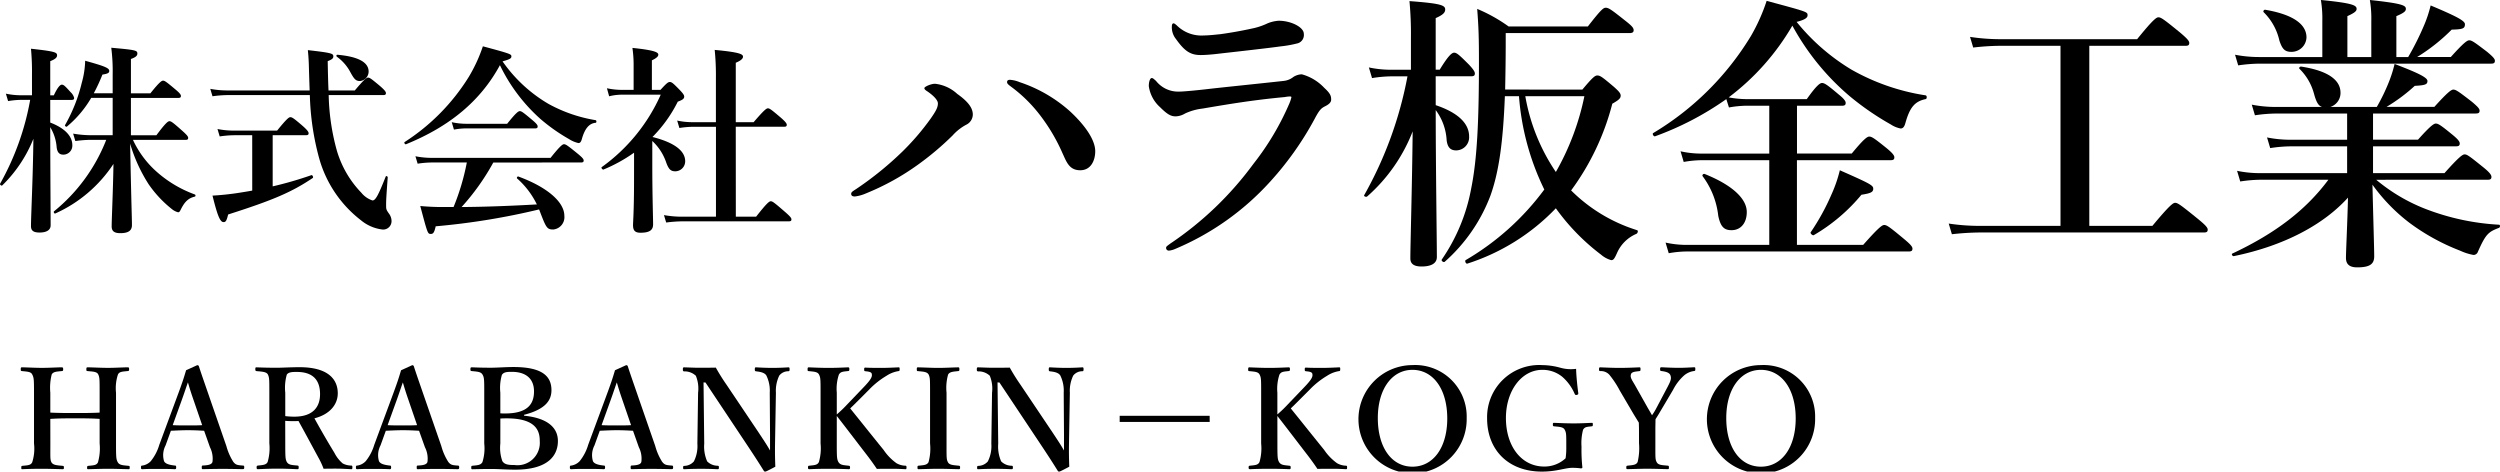 <svg xmlns="http://www.w3.org/2000/svg" width="286.409" height="54.024" viewBox="0 0 286.409 54.024"><g transform="translate(-256.126 -29.474)"><path d="M365.793,40.233c1.353.957,1.782,1.684,1.782,2.376a1.319,1.319,0,0,1-.759,1.156,5.7,5.7,0,0,0-1.551,1.221,32.965,32.965,0,0,1-3.9,3.3,28.4,28.4,0,0,1-6.007,3.334,4.536,4.536,0,0,1-1.287.363c-.3,0-.429-.1-.429-.3,0-.231.2-.3.726-.66a37.847,37.847,0,0,0,5.149-4.192,28.526,28.526,0,0,0,3.2-3.729c.628-.892.858-1.32.858-1.783,0-.33-.4-.825-1.221-1.386-.264-.165-.33-.264-.33-.363,0-.165.76-.5,1.221-.5A4.471,4.471,0,0,1,365.793,40.233Zm7.129-1.353a16.357,16.357,0,0,1,5.808,3.367C380.612,44,381.6,45.613,381.6,46.8c0,1.056-.495,2.179-1.716,2.179-1.287,0-1.584-.991-2.047-1.981a20.838,20.838,0,0,0-2.607-4.39,16.387,16.387,0,0,0-3.135-3.1c-.4-.3-.595-.429-.595-.627s.133-.264.33-.264A3.407,3.407,0,0,1,372.922,38.88Z"/><path d="M394.239,39.705c1.98-.231,4.719-.5,8.911-.957a2.149,2.149,0,0,0,1.156-.462,1.919,1.919,0,0,1,.957-.3,5.525,5.525,0,0,1,2.574,1.551c.726.66.792.957.792,1.353,0,.363-.363.594-.693.759-.462.231-.66.43-1.188,1.42a35.913,35.913,0,0,1-5.149,7.261,30.706,30.706,0,0,1-10.826,7.657,2.4,2.4,0,0,1-.726.2.312.312,0,0,1-.33-.33c0-.165.264-.3.462-.463a38.154,38.154,0,0,0,9.539-9.142,30.866,30.866,0,0,0,4.125-6.931,4.112,4.112,0,0,0,.231-.693c0-.1-.066-.1-.231-.1a3.408,3.408,0,0,0-.528.066c-3.531.33-6.139.759-9.439,1.321a6.425,6.425,0,0,0-1.981.56,2.29,2.29,0,0,1-1.056.331c-.528,0-.924-.165-1.815-1.056a3.962,3.962,0,0,1-1.287-2.41c0-.561.165-.924.33-.924.132,0,.2.066.5.33a3.215,3.215,0,0,0,2.673,1.221C391.665,39.969,393.084,39.837,394.239,39.705Zm1.584-6.3c1.221-.165,2.574-.4,4.027-.726a7.579,7.579,0,0,0,1.485-.528,4,4,0,0,1,1.287-.3c1.452,0,2.872.759,2.872,1.485a.992.992,0,0,1-.661,1.089,13.088,13.088,0,0,1-2.013.364c-1.386.2-4.95.593-7.558.891q-.99.1-1.584.1c-1.188,0-1.848-.462-2.839-1.848a2.134,2.134,0,0,1-.462-1.419c0-.231.066-.363.2-.363.1,0,.2.1.362.231a4,4,0,0,0,3.1,1.155C394.569,33.533,395.2,33.467,395.823,33.4Z"/><path d="M420.606,41.52c2.541.858,3.828,2.08,3.828,3.6a1.5,1.5,0,0,1-1.485,1.584c-.66,0-.99-.363-1.089-1.155a6.363,6.363,0,0,0-1.254-3.465c0,6.006.132,15.182.132,16.832,0,.759-.694,1.089-1.75,1.089-.824,0-1.287-.264-1.287-.924,0-1.617.2-8.185.264-14.555a19.125,19.125,0,0,1-5.215,7.459c-.131.1-.429-.033-.33-.165a44.236,44.236,0,0,0,4.951-13.6h-1.848a14.761,14.761,0,0,0-2.212.2l-.362-1.221a11.879,11.879,0,0,0,2.442.264h2.376V33.83A40.669,40.669,0,0,0,417.6,29.6c3.532.265,4.093.463,4.093.958,0,.363-.264.627-1.089.99v5.908h.462c1.023-1.684,1.419-1.947,1.65-1.947.3,0,.594.263,1.683,1.353.43.462.693.792.693,1.023s-.1.33-.429.33h-4.059Zm16.8-1.782c1.188-1.419,1.452-1.617,1.717-1.617.33,0,.593.2,1.88,1.287.595.528.793.759.793,1.023,0,.3-.2.495-.958.924a28.849,28.849,0,0,1-4.719,9.935,18.445,18.445,0,0,0,7.558,4.554c.165.067.066.364-.1.429a4.224,4.224,0,0,0-2.211,2.212c-.3.66-.4.792-.66.792a3.056,3.056,0,0,1-1.156-.627,24.709,24.709,0,0,1-5.181-5.314,24.259,24.259,0,0,1-10.133,6.337c-.165.066-.33-.3-.2-.4a29.98,29.98,0,0,0,9.01-8.086,29.3,29.3,0,0,1-2.9-10.694h-1.617c-.2,5.149-.66,8.614-1.651,11.387a19.143,19.143,0,0,1-5.247,7.591c-.132.1-.429-.132-.33-.264a20.982,20.982,0,0,0,3.366-8.119c.693-3.4.892-7.822.892-14.621,0-2.608-.034-3.8-.2-5.974a18.049,18.049,0,0,1,3.6,2.013h9.076c1.518-1.947,1.782-2.145,2.047-2.145.33,0,.627.2,2.244,1.485.759.594.957.825.957,1.089,0,.231-.132.33-.495.33H428.626v1.122c0,1.948-.033,3.73-.066,5.347Zm-6.535.759a22.182,22.182,0,0,0,3.5,8.68,29.376,29.376,0,0,0,3.267-8.68Z"/><path d="M453.9,40.827a34.423,34.423,0,0,1-8.153,4.258c-.165.066-.362-.264-.231-.363a32.683,32.683,0,0,0,11.222-11.156,21.2,21.2,0,0,0,1.782-3.993c4.654,1.254,4.687,1.254,4.687,1.65,0,.264-.231.5-1.254.759a23.909,23.909,0,0,0,6.3,5.479,24.806,24.806,0,0,0,8.482,2.937c.165.033.165.4,0,.429-1.254.264-1.815.958-2.31,2.707-.132.495-.3.66-.561.66a3.1,3.1,0,0,1-1.123-.462A31.515,31.515,0,0,1,468,40.464a28.31,28.31,0,0,1-6.535-8.053,27.637,27.637,0,0,1-7.294,8.218,11.108,11.108,0,0,0,1.947.2h7c1.122-1.584,1.518-1.848,1.749-1.848.3,0,.66.264,1.914,1.32.529.429.793.726.793.957s-.1.33-.429.33h-5.149v5.479h6.271c1.386-1.683,1.782-1.947,2.013-1.947.3,0,.66.264,2.014,1.353.593.495.857.792.857,1.023s-.1.33-.429.33H461.989v9.7h7.591c1.782-2.014,2.178-2.277,2.409-2.277.3,0,.66.263,2.245,1.583.726.6.99.892.99,1.123s-.1.33-.429.33h-25.48a12.126,12.126,0,0,0-2.013.2l-.363-1.221a10.807,10.807,0,0,0,2.343.264h9.538v-9.7h-7.789a12.031,12.031,0,0,0-2.013.2l-.363-1.222a10.807,10.807,0,0,0,2.343.264h7.822V41.586h-2.607a12.031,12.031,0,0,0-2.013.2Zm.594,15.017c-.825,0-1.254-.363-1.519-1.65a9.271,9.271,0,0,0-1.782-4.522c-.1-.131.066-.33.231-.263,2.971,1.188,4.819,2.739,4.819,4.356C456.246,55.02,455.553,55.844,454.5,55.844Zm14.885-4.059a20.484,20.484,0,0,1-5.446,4.621c-.132.1-.462-.2-.363-.33a25.965,25.965,0,0,0,2.377-4.324,15.487,15.487,0,0,0,.957-2.772c3.432,1.518,3.828,1.716,3.828,2.112S470.438,51.62,469.382,51.785Z"/><path d="M492.184,34.721h-6.932a28.128,28.128,0,0,0-3.069.2L481.82,33.7a23.261,23.261,0,0,0,3.466.264h15.677c1.815-2.244,2.211-2.508,2.442-2.508.3,0,.66.264,2.443,1.716.824.693,1.088.99,1.088,1.221s-.1.33-.428.33H495.484V55.35h7.228c1.98-2.377,2.376-2.641,2.607-2.641.3,0,.66.264,2.575,1.815.891.727,1.155,1.023,1.155,1.254s-.1.33-.429.33H482.975a30.943,30.943,0,0,0-3.234.2l-.364-1.222a23.705,23.705,0,0,0,3.5.265h9.308Z"/><path d="M528.352,50.069a20.273,20.273,0,0,0,5.38,3.234,27.42,27.42,0,0,0,8.68,1.914c.165,0,.165.3,0,.364-1.221.461-1.518.726-2.41,2.739a.537.537,0,0,1-.494.363,6.256,6.256,0,0,1-1.552-.495,24.342,24.342,0,0,1-5.809-3.2,20.448,20.448,0,0,1-4.224-4.356c.1,4.225.2,7.327.2,8.218s-.528,1.254-1.947,1.254c-.891,0-1.288-.363-1.288-1.089,0-.792.165-3.993.232-6.9-2.806,3.1-7.295,5.512-13.07,6.7-.165.033-.33-.231-.165-.3,4.917-2.31,8.416-4.984,10.99-8.449h-7.789a15.952,15.952,0,0,0-2.31.2l-.363-1.222a12.7,12.7,0,0,0,2.541.265h10.067V46.24h-6.47a16.368,16.368,0,0,0-2.343.2l-.363-1.221a13.378,13.378,0,0,0,2.608.264h6.568v-3h-8.186a16.658,16.658,0,0,0-2.376.2l-.363-1.221a13.758,13.758,0,0,0,2.64.263h5.413c-.429-.132-.66-.561-.924-1.518a6.281,6.281,0,0,0-1.65-2.838c-.132-.1.033-.3.2-.264,2.971.462,4.489,1.485,4.489,3a1.686,1.686,0,0,1-1.155,1.617h5.314A21.886,21.886,0,0,0,529.8,38.88a14.982,14.982,0,0,0,.66-2.079c2.674,1.023,3.763,1.551,3.763,1.947s-.231.495-1.453.561a19.72,19.72,0,0,1-3.234,2.409h5.479c1.551-1.716,1.947-1.98,2.178-1.98.3,0,.66.264,2.113,1.386.626.528.891.793.891,1.024s-.1.329-.43.329H527.989v3h5.149c1.419-1.584,1.815-1.848,2.046-1.848.3,0,.66.264,1.914,1.287.561.462.825.759.825.99s-.1.33-.429.33h-9.505v3.07h8.185c1.683-1.882,2.079-2.146,2.31-2.146.3,0,.627.264,2.146,1.485.66.528.924.858.924,1.09s-.1.33-.429.33ZM522.18,31.883a12.991,12.991,0,0,0-.165-2.409c3.73.363,4.092.627,4.092,1.023,0,.264-.263.462-1.056.825v4.687h2.74V31.883a12.984,12.984,0,0,0-.165-2.409c3.762.4,4.125.627,4.125,1.023,0,.264-.231.462-1.089.825v4.687h1.354a32.112,32.112,0,0,0,1.848-3.7,14.342,14.342,0,0,0,.726-2.211c2.9,1.221,3.928,1.749,3.928,2.145,0,.5-.231.594-1.519.627a21.214,21.214,0,0,1-3.96,3.136H536.9c1.485-1.651,1.881-1.915,2.113-1.915.3,0,.659.264,2.046,1.321.627.527.891.792.891,1.023s-.1.33-.429.33H514.985a17.909,17.909,0,0,0-2.443.2l-.362-1.221a14.4,14.4,0,0,0,2.706.264h7.294Zm-3.532,3.532c-.758,0-1.056-.3-1.386-1.288a6.569,6.569,0,0,0-1.782-3.234c-.132-.1,0-.33.165-.3,3.1.528,4.72,1.617,4.72,3.168A1.714,1.714,0,0,1,518.648,35.415Z"/><path d="M261.882,43.516c1.633.621,2.53,1.541,2.53,2.575a1.035,1.035,0,0,1-1.035,1.1c-.46,0-.69-.276-.759-.828a5.219,5.219,0,0,0-.736-2.322c0,3.909.046,10.1.046,11.245,0,.551-.483.827-1.264.827-.667,0-.989-.184-.989-.736,0-1.127.23-5.656.276-10a15.513,15.513,0,0,1-3.564,5.335c-.093.092-.3-.092-.254-.184a30.449,30.449,0,0,0,3.45-9.612h-1.058a9.46,9.46,0,0,0-1.472.138l-.253-.85a8.325,8.325,0,0,0,1.725.184h1.265V38a28.3,28.3,0,0,0-.115-2.943c2.759.3,2.989.414,2.989.759,0,.252-.207.436-.782.667v3.909h.414c.483-1.035.759-1.219.92-1.219.207,0,.391.184,1.012.873a1.329,1.329,0,0,1,.391.645c0,.161-.069.229-.3.229h-2.438Zm9.474,1.978a11.087,11.087,0,0,0,2.691,3.633,13.534,13.534,0,0,0,4.391,2.621c.116.046.116.23,0,.253-.758.184-1.172.6-1.632,1.541-.092.184-.161.252-.276.252a1.834,1.834,0,0,1-.713-.367,13.125,13.125,0,0,1-2.667-2.852,17.96,17.96,0,0,1-2.116-4.645c.138,7.06.207,8.463.207,9.336,0,.644-.437.92-1.333.92-.69,0-.989-.23-.989-.782,0-.8.161-4.185.206-7.151a15.641,15.641,0,0,1-6.668,5.68c-.115.046-.23-.185-.138-.253a19.831,19.831,0,0,0,5.979-8.186h-1.725a14.3,14.3,0,0,0-1.816.137l-.253-.85a11.857,11.857,0,0,0,2.046.183h2.484V40.688h-2.461a12.4,12.4,0,0,1-2.782,3.288c-.092.069-.276-.092-.207-.184a18.248,18.248,0,0,0,1.909-4.829,10.138,10.138,0,0,0,.39-2.529c2.231.62,2.76.827,2.76,1.172,0,.23-.207.322-.782.414a20.905,20.905,0,0,1-.989,2.139h2.162V38.043a21.449,21.449,0,0,0-.161-3.1c2.805.253,2.989.3,2.989.666,0,.276-.23.437-.736.622v3.932h2.231c1.012-1.265,1.287-1.449,1.449-1.449.206,0,.436.184,1.425,1.012.437.368.621.574.621.736s-.069.23-.3.23h-5.427v4.276h2.921c1.057-1.425,1.333-1.609,1.494-1.609.207,0,.437.184,1.5,1.126.46.414.644.621.644.783s-.069.23-.3.23Z"/><path d="M293.781,40.366a25.623,25.623,0,0,0,.9,6.231,11.634,11.634,0,0,0,2.852,4.967,2.728,2.728,0,0,0,1.264.874c.345,0,.644-.529,1.518-2.736.046-.116.23-.023.23.091-.184,2.507-.184,2.668-.184,3.243,0,.414.023.483.368.966a1.429,1.429,0,0,1,.253.781.96.96,0,0,1-1.012.989,4.734,4.734,0,0,1-2.484-1.058,13.573,13.573,0,0,1-4.782-7.059,30.246,30.246,0,0,1-1.081-7.289h-9.382a13.667,13.667,0,0,0-1.771.137l-.253-.85a10.6,10.6,0,0,0,1.932.183H291.6c-.023-.666-.046-1.356-.069-2.092-.023-.782-.023-1.426-.138-2.529,2.8.322,2.92.39,2.92.736,0,.207-.161.344-.644.529.023,1.264.046,2.368.092,3.356h3.012c1.082-1.287,1.357-1.471,1.519-1.471.206,0,.436.184,1.425,1.012.437.391.621.6.621.759s-.069.23-.3.23Zm-8.761,4.6h-2.069a11.851,11.851,0,0,0-1.656.138l-.253-.85a9.53,9.53,0,0,0,1.84.183h4.99c1.1-1.356,1.356-1.54,1.517-1.54.207,0,.437.161,1.449,1.035.46.414.644.644.644.8s-.069.23-.3.23h-3.817v5.864a42.655,42.655,0,0,0,4.438-1.287c.115-.046.253.252.161.321-2.392,1.61-4.508,2.53-9.7,4.185-.184.736-.276.874-.529.874-.391,0-.69-.713-1.265-3.035.851-.046,1.794-.138,2.737-.276.6-.092,1.195-.184,1.816-.3Zm12.372-6.208c-.483,0-.667-.161-1.15-1.058a5.1,5.1,0,0,0-1.518-1.724c-.092-.07-.069-.23.046-.23,2.369.207,3.587.85,3.587,1.931A1.1,1.1,0,0,1,297.392,38.756Z"/><path d="M302.64,46c-.116.046-.253-.184-.162-.252a23.73,23.73,0,0,0,7.359-7.474,17.646,17.646,0,0,0,1.609-3.495c3.243.873,3.266.9,3.266,1.173,0,.207-.184.322-1.012.551a16.649,16.649,0,0,0,5.266,4.875,16.857,16.857,0,0,0,5.4,1.863c.115.023.115.3,0,.3-.736.069-1.242.644-1.587,1.885-.092.323-.207.437-.391.437a3.385,3.385,0,0,1-1.081-.46,20.483,20.483,0,0,1-3.265-2.3A19.68,19.68,0,0,1,313.4,36.94C311.193,41.009,307.675,43.953,302.64,46Zm10,2.093a26.5,26.5,0,0,1-3.633,5.1c2.874-.023,5.749-.138,8.623-.3a9.484,9.484,0,0,0-2.254-2.966c-.091-.07.024-.276.139-.23,3.311,1.218,5.266,2.92,5.266,4.506a1.422,1.422,0,0,1-1.265,1.564c-.667,0-.8-.161-1.38-1.655-.092-.23-.161-.437-.253-.644A80.6,80.6,0,0,1,306.042,55.4c-.16.69-.275.874-.551.874-.368,0-.368,0-1.219-3.2a27.2,27.2,0,0,0,2.966.115h.851a26.577,26.577,0,0,0,1.518-5.1h-4.024a11.118,11.118,0,0,0-1.61.138l-.253-.851a9.759,9.759,0,0,0,1.863.184H319.2c1.1-1.38,1.38-1.564,1.54-1.564.207,0,.46.184,1.564,1.081.506.414.69.621.69.782s-.069.23-.3.23Zm1.587-4.438c1.012-1.265,1.288-1.449,1.449-1.449.207,0,.437.184,1.425,1.012.437.368.621.575.621.736s-.069.23-.3.23h-7.933a7.958,7.958,0,0,0-1.357.138l-.253-.851a7.727,7.727,0,0,0,1.656.184Z"/><path d="M328.767,46.965a17.642,17.642,0,0,1-3.5,1.931c-.114.047-.3-.206-.207-.275a20.4,20.4,0,0,0,6.761-8.3h-4.461a5.985,5.985,0,0,0-1.449.184l-.252-.92a8.2,8.2,0,0,0,1.7.185h1.357V36.962a13.268,13.268,0,0,0-.138-2c2.667.276,2.966.529,2.966.782,0,.207-.253.414-.736.643v3.381h.989c.69-.759.874-.9,1.058-.9.23,0,.391.138,1.173.943.344.368.483.552.483.735,0,.23-.162.368-.736.575a15.683,15.683,0,0,1-2.9,4.047c2.461.621,3.748,1.564,3.748,2.783A1.149,1.149,0,0,1,333.5,49.1c-.529,0-.759-.231-1.035-.966a5.991,5.991,0,0,0-1.61-2.507v2.622c0,3.541.092,6.208.092,6.921,0,.644-.368.966-1.449.966-.62,0-.85-.253-.85-.874,0-.368.115-1.7.115-5.058ZM340.425,54.3h2.323c1.241-1.586,1.517-1.77,1.678-1.77.207,0,.437.184,1.633,1.218.552.483.736.691.736.852s-.069.23-.3.23H334.354a15.661,15.661,0,0,0-1.908.137l-.253-.85a11.875,11.875,0,0,0,2.047.183h3.909V44H335.5a10.287,10.287,0,0,0-1.541.139l-.253-.851a8.279,8.279,0,0,0,1.7.184h2.737V38.457a29.511,29.511,0,0,0-.138-3.265c2.966.276,3.242.506,3.242.782q0,.345-.828.69V43.47h2.047c1.2-1.4,1.471-1.587,1.632-1.587.207,0,.437.184,1.518,1.1.46.414.644.621.644.782s-.069.229-.3.229h-5.542Z"/><path d="M261.895,80.281c0,1.6-.032,1.857.128,2.161.192.32.608.336,1.281.4.112.016.144.032.144.192,0,.176-.032.192-.16.192-.752-.016-1.617-.048-2.353-.048-.688,0-1.537.016-2.257.048-.1,0-.112-.016-.112-.176s.016-.192.112-.208c.656-.064.96-.064,1.136-.4a5.115,5.115,0,0,0,.208-2.161V74.47c0-1.536-.016-1.744-.208-2.1-.144-.3-.512-.319-1.184-.384-.1-.015-.128-.031-.128-.208s.032-.224.128-.224c.736.016,1.6.064,2.3.064.736,0,1.552-.048,2.241-.064.144,0,.192.032.192.224s-.048.193-.161.208c-.607.065-.959.065-1.152.384a6.3,6.3,0,0,0-.16,2.1v2.273c1.024.049,1.921.049,2.865.049.929,0,1.777,0,2.785-.049V74.47c0-1.536,0-1.76-.16-2.1-.159-.319-.56-.319-1.232-.384-.112-.015-.128-.031-.128-.208s.032-.224.144-.224c.752.016,1.617.064,2.353.064.688,0,1.5-.048,2.209-.064.16,0,.192.032.192.208,0,.193-.032.209-.176.224-.624.065-.929.065-1.1.384a4.98,4.98,0,0,0-.225,2.1v5.811c0,1.6.016,1.824.208,2.161.192.32.56.336,1.249.4.1.016.112.048.112.208s-.032.176-.144.176c-.784-.016-1.617-.048-2.321-.048-.736,0-1.569.032-2.273.048-.128,0-.144-.016-.144-.176s.032-.192.144-.208c.64-.064.928-.064,1.1-.4a5.846,5.846,0,0,0,.192-2.161V77.464c-1.008-.065-1.856-.065-2.785-.065-.944,0-1.841,0-2.865.065Z"/><path d="M279.512,78.824c-.528-.032-1.217-.064-1.825-.064-.672,0-1.313.032-1.985.064l-.608,1.681a2.4,2.4,0,0,0-.176,1.793c.144.336.672.448,1.248.512.1,0,.144.032.144.208s-.047.208-.176.208c-.592-.032-1.408-.032-2-.032-.561,0-1.153,0-1.681.032-.144,0-.176-.032-.176-.208s.032-.208.176-.208a1.678,1.678,0,0,0,.944-.5,5.393,5.393,0,0,0,.977-1.873l1.92-5.186c.753-2.017.9-2.513,1.153-3.361l1.264-.577c.113,0,.177.032.208.144.321.993.609,1.793,1.329,3.89l1.809,5.218a6.589,6.589,0,0,0,.8,1.825c.272.336.433.368,1.04.416.177,0,.209.032.209.208s-.032.208-.209.208c-.688-.016-1.584-.032-2.273-.032-.624,0-1.568.016-2.256.032-.112,0-.128-.032-.128-.208s.032-.208.128-.208c.608-.032,1.008-.1,1.1-.416a2.886,2.886,0,0,0-.288-1.681Zm-1.184-3.441c-.369-1.057-.5-1.521-.673-2.1-.224.624-.352,1.04-.72,2.065l-1.024,2.833c.527.032,1.168.032,1.776.032.512,0,1.137,0,1.6-.032Z"/><path d="M288.807,80.265c0,1.6.016,1.824.176,2.129.208.352.56.352,1.232.416.112.016.128.048.128.224,0,.144-.016.192-.16.192-.736-.032-1.552-.064-2.289-.064-.7,0-1.521.032-2.209.064-.127,0-.16-.048-.16-.192,0-.176.033-.208.16-.224.593-.064.945-.08,1.105-.416a5.648,5.648,0,0,0,.192-2.129V74.47c0-1.536,0-1.728-.16-2.08-.16-.321-.64-.336-1.3-.4-.111-.015-.144-.048-.144-.224,0-.192.033-.208.144-.208.753.032,1.585.048,2.289.048.608,0,1.633-.064,2.642-.064,3.168,0,4.369,1.313,4.369,2.994,0,1.2-.816,2.384-2.673,2.864.688,1.249,1.457,2.594,2.3,3.97a3.846,3.846,0,0,0,.944,1.2,2.128,2.128,0,0,0,.977.24c.1.016.128.032.128.208s-.032.208-.128.208c-.672-.032-1.185-.064-1.7-.064-.448,0-.912,0-1.473.016a8.682,8.682,0,0,0-.576-1.248c-.784-1.441-1.5-2.785-2.3-4.226-.16.016-.352.016-.528.016-.32,0-.592,0-.992-.032Zm0-3.121a8.228,8.228,0,0,0,1.04.064c2.161,0,2.945-1.137,2.945-2.578,0-1.616-.816-2.545-2.657-2.545-.416,0-.928-.016-1.152.305a5.5,5.5,0,0,0-.176,2.08Z"/><path d="M304.135,78.824c-.528-.032-1.216-.064-1.825-.064-.672,0-1.312.032-1.984.064l-.608,1.681a2.4,2.4,0,0,0-.177,1.793c.144.336.673.448,1.249.512.1,0,.144.032.144.208s-.048.208-.176.208c-.592-.032-1.408-.032-2-.032-.56,0-1.152,0-1.68.032-.144,0-.177-.032-.177-.208s.033-.208.177-.208a1.678,1.678,0,0,0,.944-.5A5.393,5.393,0,0,0,299,80.441l1.92-5.186c.752-2.017.9-2.513,1.153-3.361l1.264-.577a.181.181,0,0,1,.208.144c.32.993.608,1.793,1.329,3.89l1.809,5.218a6.558,6.558,0,0,0,.8,1.825c.272.336.432.368,1.04.416.176,0,.208.032.208.208s-.032.208-.208.208c-.688-.016-1.585-.032-2.273-.032-.624,0-1.568.016-2.257.032-.112,0-.128-.032-.128-.208s.032-.208.128-.208c.609-.032,1.008-.1,1.105-.416a2.887,2.887,0,0,0-.288-1.681Zm-1.184-3.441c-.368-1.057-.5-1.521-.672-2.1-.224.624-.353,1.04-.72,2.065l-1.025,2.833c.528.032,1.169.032,1.776.032.513,0,1.137,0,1.6-.032Z"/><path d="M316.167,77.1c2.5.239,3.874,1.248,3.874,2.9,0,1.616-1.072,3.281-4.9,3.281-.929,0-1.985-.08-2.769-.08-.689,0-1.457.016-2.129.032-.112,0-.128-.032-.128-.192s.016-.192.128-.208c.608-.064.944-.064,1.152-.416a5.236,5.236,0,0,0,.208-2.129V74.47c0-1.536,0-1.744-.208-2.1-.191-.3-.544-.319-1.232-.384-.112-.015-.144-.031-.144-.208s.032-.224.16-.224q1.08.048,2.161.048c.752,0,1.728-.08,2.609-.08,3.329,0,4.354,1.073,4.354,2.657,0,1.169-.7,2.193-3.138,2.817Zm-2.721-.273c.24.016.336.016.545.016,2.656,0,3.313-1.152,3.313-2.529,0-1.456-.929-2.241-2.545-2.241-.512,0-.928.016-1.136.352a5.373,5.373,0,0,0-.177,2.049Zm0,3.458a4.559,4.559,0,0,0,.224,2c.241.416.721.464,1.393.464a2.56,2.56,0,0,0,2.9-2.737c0-1.025-.272-2.61-3.777-2.61-.208,0-.336,0-.737.017Z"/><path d="M328.647,78.824c-.528-.032-1.216-.064-1.825-.064-.672,0-1.312.032-1.985.064l-.608,1.681a2.4,2.4,0,0,0-.176,1.793c.144.336.673.448,1.249.512.1,0,.144.032.144.208s-.048.208-.177.208c-.591-.032-1.408-.032-2-.032-.561,0-1.152,0-1.681.032-.144,0-.176-.032-.176-.208s.032-.208.176-.208a1.684,1.684,0,0,0,.945-.5,5.378,5.378,0,0,0,.976-1.873l1.921-5.186c.752-2.017.9-2.513,1.152-3.361l1.265-.577a.181.181,0,0,1,.208.144c.32.993.608,1.793,1.328,3.89l1.809,5.218a6.551,6.551,0,0,0,.8,1.825c.272.336.432.368,1.04.416.176,0,.208.032.208.208s-.032.208-.208.208c-.688-.016-1.585-.032-2.273-.032-.624,0-1.569.016-2.257.032-.112,0-.128-.032-.128-.208s.032-.208.128-.208c.608-.032,1.008-.1,1.1-.416a2.878,2.878,0,0,0-.288-1.681Zm-1.185-3.441c-.367-1.057-.5-1.521-.672-2.1-.224.624-.352,1.04-.72,2.065l-1.024,2.833c.528.032,1.168.032,1.776.032.512,0,1.137,0,1.6-.032Z"/><path d="M336.725,73.286l.08,7.011a4.237,4.237,0,0,0,.336,2.033,1.7,1.7,0,0,0,1.2.5c.128.016.144.048.144.208s-.032.192-.16.192c-.609-.032-1.217-.048-1.873-.048s-1.345.016-1.921.048c-.128,0-.144-.032-.144-.176,0-.16.016-.192.128-.208a1.482,1.482,0,0,0,1.105-.512,3.887,3.887,0,0,0,.4-2.033l.081-5.827a3.881,3.881,0,0,0-.256-1.952,1.872,1.872,0,0,0-1.345-.5c-.112-.016-.144-.047-.144-.24,0-.176.032-.224.144-.224.576.016,1.2.048,1.681.048.464,0,1.168,0,1.953-.016a22.605,22.605,0,0,0,1.232,1.969l3.666,5.458c.56.849.9,1.345,1.312,2.065V79.256l-.032-4.786a3.971,3.971,0,0,0-.384-1.968c-.192-.336-.7-.433-1.137-.481-.144-.016-.191-.032-.191-.224,0-.208.031-.24.144-.24.512.032,1.232.064,1.856.064.64,0,1.409-.032,1.841-.064.112,0,.144.032.144.224s-.032.208-.144.224a1.309,1.309,0,0,0-1.041.5,4.018,4.018,0,0,0-.383,1.968l-.1,5.811c-.016,1.1,0,1.777.032,2.657-1.024.544-1.088.56-1.168.56a.168.168,0,0,1-.144-.08c-.513-.816-.8-1.28-1.809-2.8l-4.882-7.331Z"/><path d="M351.99,80.281c0,1.6.016,1.808.192,2.129.208.336.528.352,1.168.416.128.016.16.048.16.208s-.032.192-.16.192c-.752-.032-1.568-.048-2.289-.048s-1.537.016-2.193.048c-.128,0-.176-.032-.176-.192s.032-.192.144-.208c.593-.064.929-.064,1.105-.416a5.648,5.648,0,0,0,.192-2.129V74.47c0-1.536,0-1.728-.176-2.08-.16-.321-.544-.336-1.2-.4-.1-.015-.112-.031-.112-.208s.032-.224.145-.224c.7.032,1.552.064,2.272.064s1.505-.032,2.193-.064c.144,0,.176.032.176.208,0,.193-.032.209-.192.224-.608.065-.816.08-1.008.4a5.144,5.144,0,0,0-.24,2.08v2.482a14.03,14.03,0,0,0,1.2-1.153l1.793-1.873c1.008-1.04,1.088-1.328,1.008-1.649-.064-.208-.416-.239-.72-.272-.112-.016-.144-.016-.144-.224,0-.16.032-.192.144-.192.592.032,1.265.032,1.857.032.56,0,1.328-.032,1.936-.064.113,0,.128.032.128.208,0,.193-.031.209-.128.224a3.51,3.51,0,0,0-1.392.545,9.4,9.4,0,0,0-1.985,1.584l-1.521,1.521c-.255.256-.352.352-.64.624.961,1.185,2.193,2.738,3.826,4.754a6.045,6.045,0,0,0,1.472,1.521,2.16,2.16,0,0,0,1.041.288c.1.016.112.048.112.208s-.016.192-.128.192c-.608-.032-1.057-.048-1.553-.048-.544,0-1.233,0-1.713.016-.4-.592-.768-1.105-1.264-1.745-1.185-1.536-2.337-3.057-3.329-4.322Z"/><path d="M364.565,80.281c0,1.6-.015,1.824.161,2.145.16.32.592.336,1.248.4.112.016.144.048.144.208s-.032.192-.16.192c-.784-.016-1.617-.048-2.353-.048-.7,0-1.536.032-2.241.048-.1,0-.128-.032-.128-.192s.016-.192.112-.208c.608-.064.961-.064,1.153-.4a5.854,5.854,0,0,0,.176-2.145V74.47c0-1.536,0-1.728-.16-2.08-.176-.321-.577-.336-1.249-.4-.08,0-.112-.031-.112-.224,0-.176.032-.208.128-.208.769.016,1.617.064,2.321.064.752,0,1.569-.048,2.289-.064.112,0,.144.032.144.224s-.048.193-.144.208c-.608.065-.976.08-1.152.4a5.671,5.671,0,0,0-.177,2.08Z"/><path d="M370.406,73.286l.08,7.011a4.237,4.237,0,0,0,.336,2.033,1.7,1.7,0,0,0,1.2.5c.128.016.144.048.144.208s-.032.192-.16.192c-.608-.032-1.216-.048-1.872-.048s-1.345.016-1.921.048c-.128,0-.144-.032-.144-.176,0-.16.016-.192.128-.208a1.48,1.48,0,0,0,1.1-.512,3.885,3.885,0,0,0,.4-2.033l.08-5.827a3.881,3.881,0,0,0-.256-1.952,1.869,1.869,0,0,0-1.344-.5c-.112-.016-.144-.047-.144-.24,0-.176.032-.224.144-.224.576.016,1.2.048,1.68.048s1.169,0,1.953-.016a22.412,22.412,0,0,0,1.233,1.969l3.665,5.458c.56.849.9,1.345,1.313,2.065V79.256l-.032-4.786a3.969,3.969,0,0,0-.385-1.968c-.192-.336-.7-.433-1.136-.481-.144-.016-.192-.032-.192-.224,0-.208.032-.24.144-.24.512.032,1.233.064,1.857.064.64,0,1.408-.032,1.841-.064.112,0,.144.032.144.224s-.032.208-.144.224a1.306,1.306,0,0,0-1.041.5,4.016,4.016,0,0,0-.384,1.968l-.1,5.811c-.016,1.1,0,1.777.032,2.657-1.025.544-1.089.56-1.169.56a.168.168,0,0,1-.144-.08c-.512-.816-.8-1.28-1.808-2.8l-4.882-7.331Z"/><path d="M394.713,77.816H384.4v-.705h10.308Z"/><path d="M402.47,80.281c0,1.6.016,1.808.192,2.129.208.336.528.352,1.168.416.128.016.16.048.16.208s-.032.192-.16.192c-.752-.032-1.568-.048-2.289-.048s-1.537.016-2.193.048c-.128,0-.176-.032-.176-.192s.032-.192.144-.208c.593-.064.929-.064,1.1-.416a5.647,5.647,0,0,0,.192-2.129V74.47c0-1.536,0-1.728-.176-2.08-.16-.321-.544-.336-1.2-.4-.1-.015-.112-.031-.112-.208s.032-.224.145-.224c.7.032,1.552.064,2.272.064s1.505-.032,2.193-.064c.144,0,.176.032.176.208,0,.193-.032.209-.192.224-.608.065-.816.08-1.009.4a5.166,5.166,0,0,0-.239,2.08v2.482a14.034,14.034,0,0,0,1.2-1.153l1.793-1.873c1.008-1.04,1.088-1.328,1.008-1.649-.064-.208-.416-.239-.72-.272-.112-.016-.144-.016-.144-.224,0-.16.032-.192.144-.192.592.032,1.265.032,1.857.032.56,0,1.328-.032,1.936-.064.113,0,.128.032.128.208,0,.193-.031.209-.128.224a3.51,3.51,0,0,0-1.392.545,9.4,9.4,0,0,0-1.985,1.584l-1.521,1.521c-.255.256-.352.352-.64.624.961,1.185,2.193,2.738,3.825,4.754a6.062,6.062,0,0,0,1.473,1.521,2.161,2.161,0,0,0,1.041.288c.1.016.112.048.112.208s-.016.192-.128.192c-.608-.032-1.057-.048-1.553-.048-.544,0-1.233,0-1.713.016-.4-.592-.768-1.105-1.264-1.745-1.185-1.536-2.337-3.057-3.329-4.322Z"/><path d="M424.154,77.368a6.2,6.2,0,1,1-6.211-6.067A5.9,5.9,0,0,1,424.154,77.368Zm-10.18,0c0,3.377,1.584,5.57,3.969,5.57s3.986-2.193,3.986-5.522c0-3.393-1.633-5.571-3.986-5.571S413.974,74.054,413.974,77.368Z"/><path d="M436.936,74.486c.016.128,0,.177-.144.224-.16.049-.208,0-.272-.127a5.428,5.428,0,0,0-1.408-1.938,3.564,3.564,0,0,0-2.3-.8c-2.337,0-4.162,2.353-4.162,5.523,0,3.233,1.777,5.554,4.386,5.554a3.541,3.541,0,0,0,2.449-.945,7.268,7.268,0,0,0,.08-1.1c0-1.617.016-1.793-.176-2.161-.16-.32-.545-.336-1.217-.4-.112-.016-.144-.032-.144-.208s.032-.192.144-.192c.736.032,1.537.064,2.241.064.736,0,1.329-.032,2.065-.064.112,0,.128.016.128.192,0,.16-.016.192-.128.208-.592.064-.8.064-.993.4a6.067,6.067,0,0,0-.175,1.937,18.794,18.794,0,0,0,.1,2.369c0,.064-.064.112-.175.112a6.622,6.622,0,0,0-.993-.064c-.8,0-1.793.432-3.473.432-3.826,0-6.275-2.465-6.275-6.1a5.97,5.97,0,0,1,6.323-6.1,8.019,8.019,0,0,1,2.065.3,4.472,4.472,0,0,0,1.808.128C436.712,72.565,436.824,73.654,436.936,74.486Z"/><path d="M443.894,78.584c0-.224-.016-.48-.016-.688-.24-.4-.417-.672-.656-1.073L441.7,74.23a10.917,10.917,0,0,0-1.2-1.824,1.313,1.313,0,0,0-1.04-.417c-.112-.015-.144-.031-.144-.208s.032-.224.144-.224c.752.032,1.489.064,2.225.064s1.537-.032,2.257-.064c.1,0,.128.032.128.208s-.032.209-.112.224c-.592.065-.929.1-.993.4-.1.368.177.688.5,1.264l1.441,2.561c.208.352.3.512.48.832a6.616,6.616,0,0,0,.465-.752l1.328-2.513c.352-.672.448-.944.32-1.3-.112-.32-.512-.432-1.04-.5-.112-.015-.145-.031-.145-.208s.017-.224.177-.224c.608.032,1.312.064,1.952.064s1.137-.032,1.761-.064c.129,0,.144.032.144.208,0,.193-.032.209-.159.224a2.211,2.211,0,0,0-1.121.5,5.644,5.644,0,0,0-1.265,1.648l-1.489,2.514c-.208.368-.352.576-.527.864,0,.224-.016.848-.016,1.088v1.681c0,1.6-.017,1.824.144,2.129.176.352.576.352,1.28.416.112.016.128.048.128.208s-.016.192-.128.192c-.816-.016-1.632-.048-2.369-.048-.72,0-1.505.032-2.225.048-.144,0-.16-.032-.16-.192s.032-.192.144-.208c.625-.064.993-.08,1.153-.416a6.724,6.724,0,0,0,.16-2.129Z"/><path d="M464.073,77.368a6.2,6.2,0,1,1-6.21-6.067A5.9,5.9,0,0,1,464.073,77.368Zm-10.18,0c0,3.377,1.584,5.57,3.97,5.57s3.985-2.193,3.985-5.522c0-3.393-1.632-5.571-3.985-5.571S453.893,74.054,453.893,77.368Z"/></g></svg>